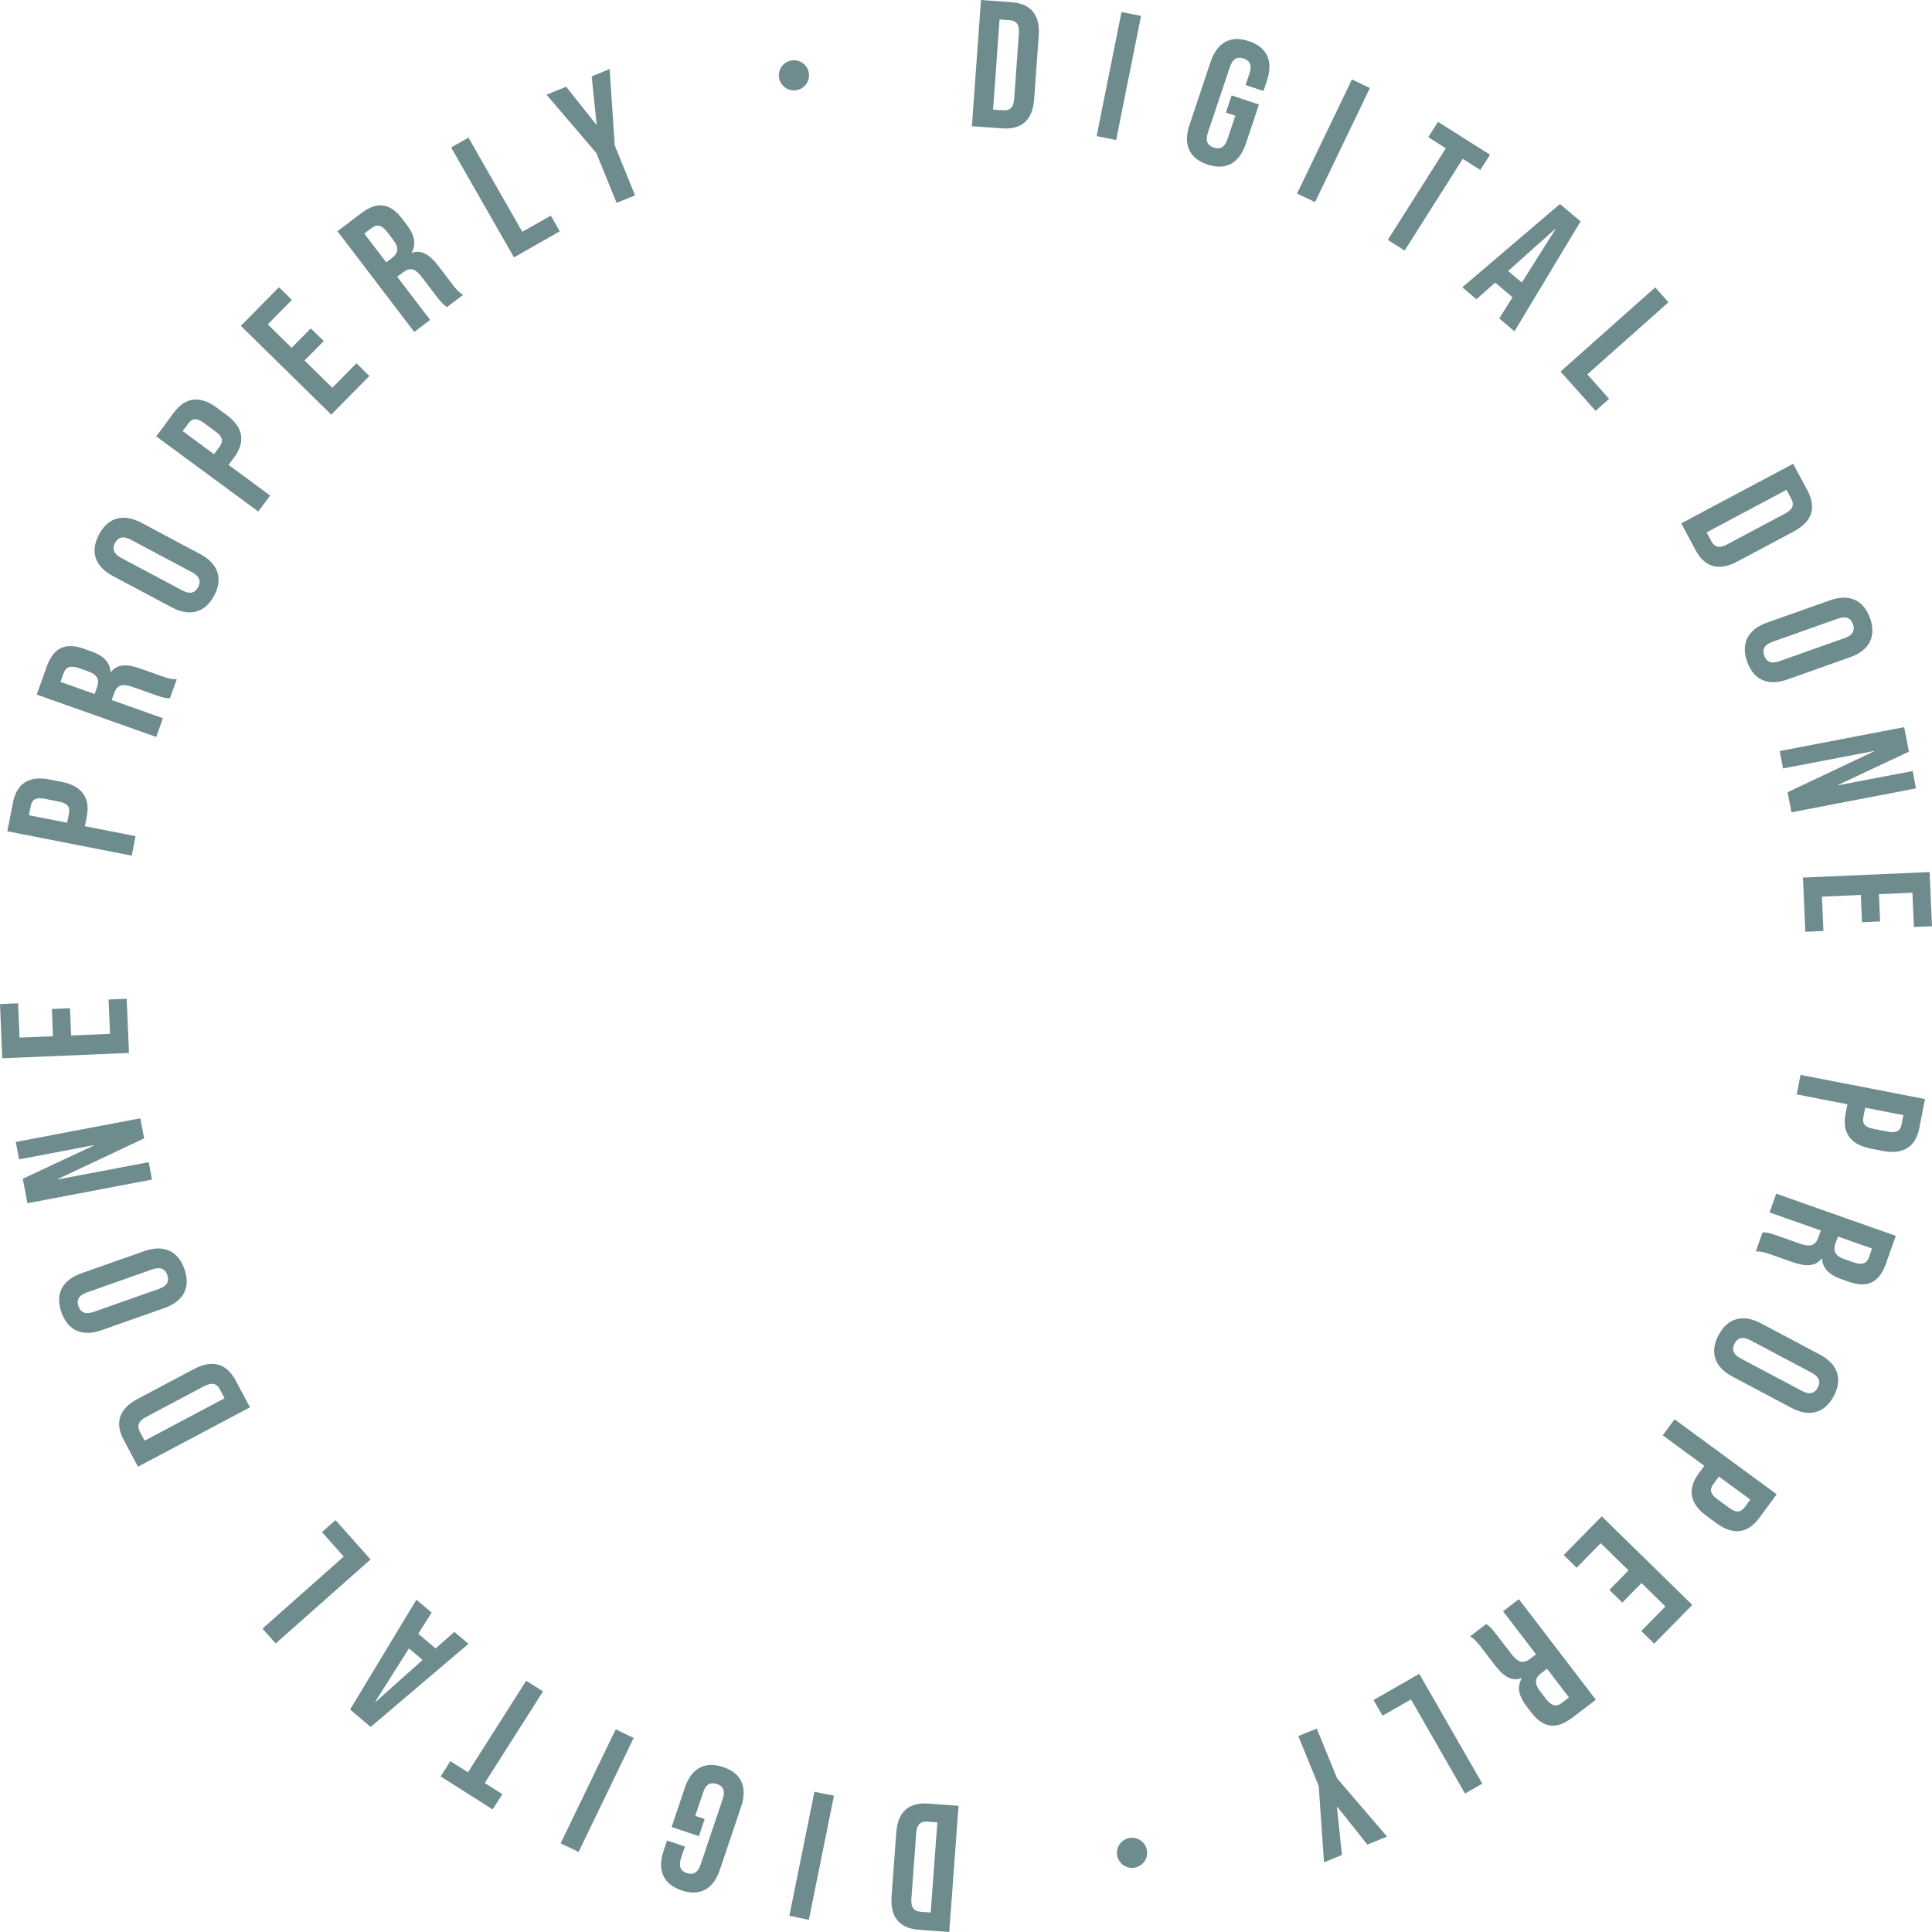 <svg xmlns="http://www.w3.org/2000/svg" width="256" height="256" viewBox="0 0 256 256">
  <path fill="#6E8B8D" d="M127.012,239.278 L122.991,238.983 C120.358,238.79 118.958,240.152 118.761,242.828 L118.138,251.284 C117.941,253.96 119.126,255.512 121.759,255.705 L125.78,256 L127.012,239.278 Z M124.203,241.474 L123.323,253.418 L121.983,253.32 C121.145,253.258 120.674,252.791 120.762,251.597 L121.402,242.902 C121.49,241.707 122.025,241.314 122.862,241.375 L124.203,241.474 Z M110.503,237.941 L107.916,237.42 L104.593,253.856 L107.181,254.377 L110.503,237.941 Z M95.82,234.141 C93.363,233.317 91.6,234.343 90.744,236.886 L88.993,242.086 L92.61,243.299 L93.375,241.028 L92.123,240.609 L93.171,237.498 C93.553,236.363 94.191,236.122 94.987,236.389 C95.784,236.656 96.147,237.232 95.764,238.368 L92.836,247.064 C92.454,248.199 91.808,248.463 91.012,248.196 C90.216,247.929 89.861,247.329 90.243,246.194 L90.755,244.673 L88.389,243.879 L87.93,245.242 C87.074,247.785 87.859,249.665 90.316,250.489 C92.773,251.313 94.536,250.287 95.392,247.744 L98.206,239.389 C99.062,236.846 98.277,234.965 95.82,234.141 Z M83.964,230.289 L81.585,229.144 L74.29,244.248 L76.668,245.392 L83.964,230.289 Z M71.954,224.12 L69.725,222.708 L62.007,234.841 L59.677,233.365 L58.391,235.387 L65.28,239.752 L66.566,237.729 L64.236,236.253 L71.954,224.12 Z M62.075,217.814 L60.209,216.232 L57.715,218.424 L55.428,216.486 L55.397,216.522 L57.19,213.674 L55.178,211.969 L46.39,226.518 L49.116,228.828 L62.075,217.814 Z M56.001,219.957 L49.748,225.53 L49.712,225.499 L54.19,218.422 L56.001,219.957 Z M49.097,206.635 L44.459,201.423 L42.665,203.013 L45.549,206.255 L34.782,215.798 L36.535,217.768 L49.097,206.635 Z M33.12,186.478 L31.228,182.925 C29.989,180.598 28.088,180.142 25.714,181.401 L18.212,185.38 C15.838,186.639 15.154,188.467 16.393,190.794 L18.285,194.347 L33.12,186.478 Z M29.762,185.276 L19.165,190.897 L18.534,189.712 C18.14,188.972 18.285,188.325 19.345,187.763 L27.059,183.671 C28.119,183.109 28.737,183.351 29.131,184.091 L29.762,185.276 Z M24.433,168.147 C23.57,165.708 21.65,164.886 19.115,165.78 L10.788,168.716 C8.253,169.61 7.276,171.453 8.14,173.892 C9.003,176.331 10.923,177.153 13.458,176.259 L21.786,173.323 C24.32,172.429 25.297,170.586 24.433,168.147 Z M22.17,168.945 C22.45,169.735 22.196,170.384 21.065,170.783 L12.42,173.831 C11.289,174.23 10.683,173.885 10.403,173.094 C10.123,172.304 10.377,171.655 11.509,171.256 L20.153,168.208 C21.285,167.809 21.891,168.154 22.17,168.945 Z M20.142,156.299 L19.702,153.993 L7.654,156.283 L7.645,156.236 L19.101,150.84 L18.594,148.182 L2.09,151.317 L2.529,153.623 L12.408,151.746 L12.417,151.793 L3.019,156.188 L3.638,159.435 L20.142,156.299 Z M17.088,139.522 L16.786,132.343 L14.388,132.443 L14.579,136.99 L9.423,137.206 L9.271,133.593 L6.873,133.693 L7.025,137.307 L2.589,137.492 L2.398,132.945 L0,133.046 L0.302,140.225 L17.088,139.522 Z M17.454,113.379 L17.963,110.794 L11.251,109.478 L11.492,108.256 C12.001,105.67 10.814,104.119 8.177,103.602 L6.552,103.284 C3.914,102.766 2.228,103.754 1.719,106.339 L0.969,110.147 L17.454,113.379 Z M8.896,109.016 L3.833,108.023 L4.074,106.801 C4.236,105.978 4.7,105.606 5.878,105.837 L7.833,106.22 C9.01,106.451 9.299,106.971 9.137,107.794 L8.896,109.016 Z M20.701,97.648 L21.585,95.166 L14.8,92.76 L15.105,91.902 C15.507,90.774 16.135,90.513 17.605,91.034 L20.499,92.061 C21.789,92.518 22.07,92.516 22.525,92.525 L23.425,89.997 C22.748,90.037 22.175,89.859 21.406,89.586 L18.624,88.6 C16.837,87.966 15.517,87.956 14.69,89.061 L14.645,89.045 C14.587,87.778 13.731,86.89 12.103,86.313 L11.13,85.968 C8.688,85.102 7.095,85.783 6.179,88.356 L4.87,92.035 L20.701,97.648 Z M12.538,91.958 L8.015,90.354 L8.417,89.226 C8.73,88.346 9.364,88.138 10.495,88.539 L11.716,88.972 C12.983,89.421 13.189,90.13 12.86,91.055 L12.538,91.958 Z M28.371,78.933 C29.591,76.651 28.902,74.682 26.531,73.419 L18.738,69.271 C16.366,68.008 14.345,68.533 13.124,70.816 C11.904,73.098 12.593,75.067 14.965,76.329 L22.758,80.478 C25.129,81.741 27.151,81.215 28.371,78.933 Z M26.254,77.806 C25.858,78.545 25.207,78.796 24.149,78.232 L16.059,73.926 C15.001,73.362 14.847,72.683 15.242,71.943 C15.637,71.203 16.288,70.953 17.347,71.516 L25.436,75.823 C26.495,76.387 26.649,77.066 26.254,77.806 Z M34.223,67.78 L35.791,65.66 L30.288,61.606 L31.029,60.603 C32.597,58.484 32.189,56.575 30.026,54.982 L28.694,54 C26.532,52.407 24.584,52.58 23.016,54.699 L20.707,57.821 L34.223,67.78 Z M28.357,60.183 L24.205,57.124 L24.947,56.122 C25.446,55.448 26.025,55.309 26.991,56.02 L28.594,57.201 C29.559,57.913 29.597,58.506 29.098,59.181 L28.357,60.183 Z M43.894,54.939 L48.943,49.816 L47.232,48.137 L44.034,51.381 L40.356,47.769 L42.897,45.191 L41.186,43.511 L38.645,46.09 L35.479,42.982 L38.677,39.738 L36.966,38.058 L31.917,43.181 L43.894,54.939 Z M54.891,43.982 L56.992,42.386 L52.631,36.668 L53.357,36.116 C54.312,35.391 54.98,35.516 55.925,36.755 L57.785,39.194 C58.614,40.281 58.85,40.433 59.226,40.689 L61.366,39.064 C60.862,38.776 60.509,38.395 60.107,37.884 L58.113,35.273 C56.965,33.768 55.865,33.038 54.568,33.511 L54.539,33.473 C55.184,32.381 54.954,31.171 53.908,29.798 L53.283,28.979 C51.713,26.92 50.007,26.621 47.829,28.275 L44.716,30.639 L54.891,43.982 Z M51.178,34.762 L48.271,30.95 L49.226,30.224 C49.971,29.658 50.615,29.831 51.342,30.784 L52.127,31.814 C52.941,32.881 52.725,33.587 51.942,34.181 L51.178,34.762 Z M68.106,34.107 L74.172,30.653 L72.983,28.572 L69.21,30.721 L62.074,18.238 L59.781,19.543 L68.106,34.107 Z M81.708,26.88 L84.153,25.887 L81.458,19.275 L80.78,9.156 L78.401,10.121 L79.058,16.5 L79.013,16.519 L75.022,11.493 L72.421,12.549 L79.013,20.268 L81.708,26.88 Z M105.2,11.976 C106.305,11.976 107.2,11.082 107.2,9.98 C107.2,8.878 106.305,7.984 105.2,7.984 C104.095,7.984 103.2,8.878 103.2,9.98 C103.2,11.082 104.095,11.976 105.2,11.976 Z M128.783,16.724 L132.805,17.012 C135.438,17.2 136.835,15.836 137.028,13.16 L137.636,4.702 C137.828,2.026 136.64,0.476 134.007,0.288 L129.985,0 L128.783,16.724 Z M131.588,14.523 L132.446,2.578 L133.787,2.674 C134.625,2.734 135.097,3.2 135.011,4.394 L134.386,13.091 C134.3,14.285 133.766,14.679 132.929,14.619 L131.588,14.523 Z M145.311,18.032 L147.9,18.549 L151.193,2.107 L148.605,1.59 L145.311,18.032 Z M160.004,21.807 C162.462,22.627 164.224,21.598 165.075,19.053 L166.817,13.851 L163.198,12.644 L162.437,14.916 L163.689,15.333 L162.647,18.446 C162.267,19.582 161.629,19.823 160.832,19.558 C160.036,19.292 159.672,18.716 160.052,17.58 L162.965,8.879 C163.345,7.743 163.991,7.479 164.787,7.744 C165.584,8.01 165.94,8.609 165.56,9.744 L165.05,11.267 L167.418,12.056 L167.874,10.693 C168.726,8.148 167.938,6.269 165.479,5.45 C163.021,4.63 161.259,5.659 160.408,8.203 L157.609,16.564 C156.757,19.108 157.545,20.987 160.004,21.807 Z M171.87,25.64 L174.25,26.78 L181.52,11.664 L179.14,10.524 L171.87,25.64 Z M183.892,31.789 L186.123,33.197 L193.82,21.051 L196.152,22.523 L197.435,20.498 L190.538,16.146 L189.256,18.17 L191.588,19.642 L183.892,31.789 Z M193.765,38.066 L195.633,39.645 L198.124,37.449 L200.414,39.383 L200.445,39.347 L198.656,42.198 L200.672,43.9 L209.436,29.336 L206.706,27.031 L193.765,38.066 Z M199.835,35.913 L206.078,30.329 L206.115,30.36 L201.649,37.445 L199.835,35.913 Z M206.779,49.236 L211.425,54.44 L213.217,52.847 L210.327,49.61 L221.079,40.049 L219.323,38.082 L206.779,49.236 Z M222.778,69.348 L224.676,72.898 C225.919,75.222 227.821,75.675 230.193,74.412 L237.688,70.42 C240.06,69.157 240.741,67.328 239.498,65.003 L237.6,61.453 L222.778,69.348 Z M226.138,70.544 L236.725,64.905 L237.358,66.089 C237.754,66.828 237.61,67.475 236.551,68.039 L228.844,72.144 C227.785,72.708 227.167,72.467 226.771,71.728 L226.138,70.544 Z M231.507,87.68 C232.374,90.118 234.296,90.936 236.829,90.038 L245.151,87.087 C247.684,86.189 248.658,84.344 247.79,81.907 C246.922,79.469 245.001,78.651 242.468,79.549 L234.145,82.499 C231.612,83.398 230.639,85.242 231.507,87.68 Z M233.768,86.878 C233.487,86.088 233.74,85.439 234.871,85.038 L243.51,81.975 C244.641,81.574 245.247,81.919 245.529,82.709 C245.81,83.499 245.557,84.147 244.426,84.548 L235.787,87.611 C234.656,88.012 234.049,87.668 233.768,86.878 Z M235.817,99.517 L236.261,101.823 L248.305,99.512 L248.314,99.559 L236.868,104.975 L237.38,107.633 L253.879,104.468 L253.435,102.163 L243.559,104.057 L243.55,104.01 L252.941,99.599 L252.316,96.353 L235.817,99.517 Z M238.901,116.285 L239.216,123.464 L241.613,123.359 L241.414,118.812 L246.569,118.587 L246.728,122.2 L249.125,122.096 L248.967,118.482 L253.403,118.289 L253.602,122.835 L256,122.731 L255.685,115.552 L238.901,116.285 Z M238.58,142.428 L238.076,145.015 L244.79,146.319 L244.551,147.542 C244.047,150.128 245.237,151.677 247.875,152.189 L249.501,152.505 C252.139,153.018 253.824,152.027 254.328,149.441 L255.071,145.632 L238.58,142.428 Z M247.146,146.777 L252.211,147.761 L251.972,148.983 C251.812,149.806 251.348,150.18 250.17,149.951 L248.215,149.571 C247.037,149.342 246.747,148.822 246.907,147.999 L247.146,146.777 Z M235.361,158.169 L234.481,160.654 L241.27,163.048 L240.966,163.906 C240.566,165.035 239.939,165.297 238.468,164.778 L235.572,163.756 C234.282,163.302 234.001,163.304 233.546,163.296 L232.65,165.826 C233.242,165.79 233.755,165.921 234.39,166.136 L237.453,167.214 C239.241,167.845 240.561,167.853 241.386,166.747 L241.431,166.763 C241.492,168.029 242.349,168.915 243.978,169.49 L244.952,169.833 C247.396,170.695 248.987,170.011 249.898,167.436 L251.201,163.755 L235.361,158.169 Z M243.533,163.845 L248.059,165.441 L247.659,166.571 C247.347,167.451 246.714,167.66 245.582,167.261 L244.36,166.83 C243.093,166.383 242.885,165.675 243.213,164.749 L243.533,163.845 Z M227.722,176.901 C226.506,179.185 227.198,181.152 229.572,182.411 L237.371,186.547 C239.745,187.805 241.766,187.276 242.982,184.992 C244.198,182.707 243.506,180.74 241.132,179.482 L233.333,175.346 C230.959,174.087 228.938,174.616 227.722,176.901 Z M229.841,178.024 C230.235,177.284 230.886,177.032 231.946,177.594 L240.042,181.887 C241.102,182.449 241.257,183.128 240.863,183.868 C240.469,184.609 239.818,184.86 238.758,184.298 L230.662,180.006 C229.602,179.444 229.447,178.765 229.841,178.024 Z M221.889,188.065 L220.324,190.188 L225.834,194.233 L225.094,195.236 C223.53,197.359 223.941,199.266 226.106,200.856 L227.44,201.835 C229.606,203.425 231.553,203.249 233.117,201.127 L235.421,198.001 L221.889,188.065 Z M227.767,195.652 L231.924,198.704 L231.184,199.707 C230.686,200.383 230.107,200.522 229.14,199.812 L227.536,198.634 C226.569,197.925 226.53,197.331 227.028,196.656 L227.767,195.652 Z M212.239,200.923 L207.198,206.054 L208.912,207.731 L212.104,204.481 L215.789,208.087 L213.252,210.669 L214.966,212.346 L217.503,209.764 L220.673,212.866 L217.481,216.116 L219.194,217.792 L224.235,212.661 L212.239,200.923 Z M201.26,211.899 L199.162,213.498 L203.532,219.209 L202.807,219.761 C201.853,220.488 201.185,220.365 200.238,219.127 L198.373,216.691 C197.543,215.606 197.307,215.454 196.93,215.199 L194.794,216.827 C195.298,217.114 195.652,217.494 196.054,218.005 L198.053,220.612 C199.203,222.116 200.304,222.844 201.601,222.368 L201.63,222.407 C200.987,223.5 201.218,224.71 202.267,226.08 L202.893,226.899 C204.467,228.955 206.173,229.251 208.348,227.594 L211.457,225.224 L201.26,211.899 Z M204.989,221.113 L207.902,224.92 L206.948,225.647 C206.204,226.214 205.56,226.042 204.831,225.09 L204.045,224.062 C203.229,222.996 203.444,222.29 204.226,221.694 L204.989,221.113 Z M188.062,221.795 L182.002,225.26 L183.194,227.338 L186.964,225.183 L194.121,237.654 L196.412,236.345 L188.062,221.795 Z M174.474,229.045 L172.03,230.043 L174.738,236.649 L175.436,246.768 L177.813,245.798 L177.144,239.42 L177.188,239.402 L181.19,244.419 L183.789,243.358 L177.181,235.652 L174.474,229.045 Z M150,247.505 C151.105,247.505 152,246.611 152,245.509 C152,244.407 151.105,243.513 150,243.513 C148.895,243.513 148,244.407 148,245.509 C148,246.611 148.895,247.505 150,247.505 Z"/>
</svg>
